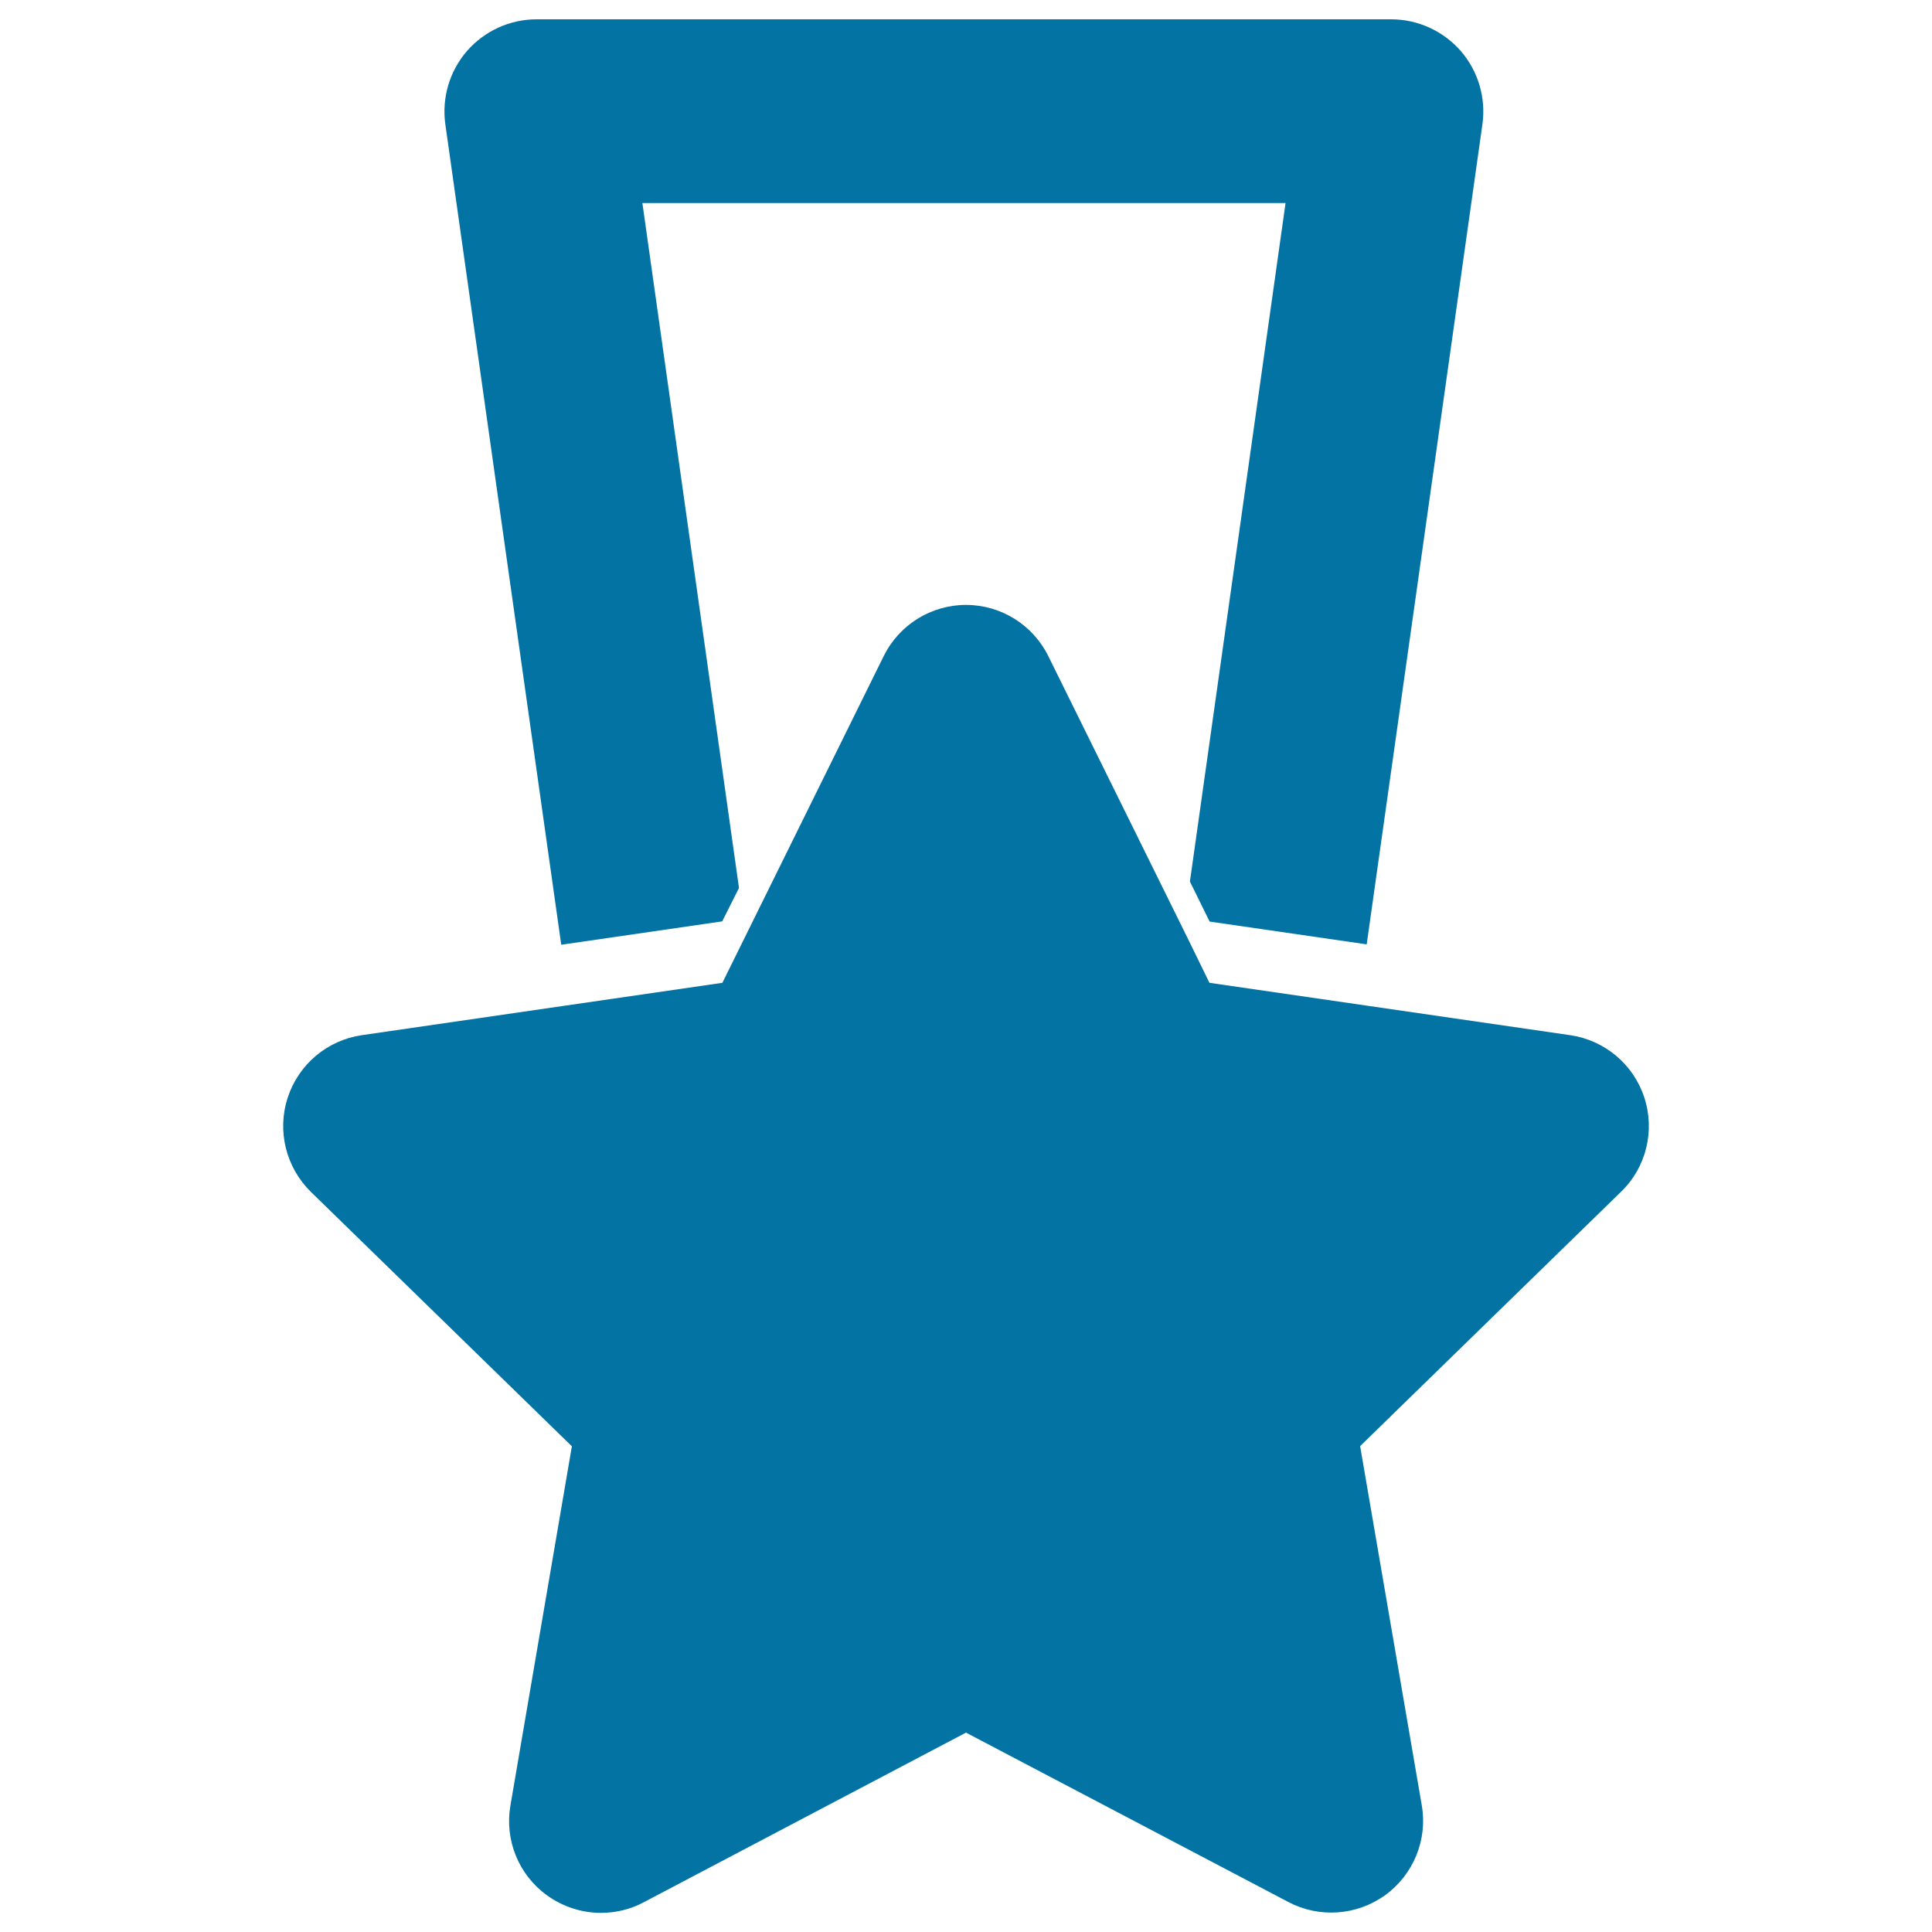 <svg xmlns="http://www.w3.org/2000/svg" viewBox="0 0 1000 1000" style="fill:#0273a2">
<title>Starred Insignia SVG icon</title>
<g><g><path d="M382.5,459.6l-50-354.5h332.9l-49.5,351.2l10.2,20.7l81.3,11.8l59.9-424.5c1.9-13.7-2.2-27.5-11.2-37.9C747,16,733.9,10,720.1,10H277.7c-13.8,0-26.9,6-36,16.4c-9,10.4-13.1,24.2-11.2,37.9L290.5,489l83.3-12.1L382.5,459.6z"/><path d="M851.1,568.1c-5.6-17.2-20.5-29.7-38.4-32.3l-105.4-15.3l-81.3-11.8L615.9,488l-73.3-148.4c-8-16.2-24.5-26.5-42.6-26.5c-18.1,0-34.6,10.3-42.6,26.5l-74.9,151.7l-8.6,17.4l-83.3,12.1l-103.3,15c-17.9,2.6-32.8,15.1-38.4,32.4c-5.6,17.2-0.9,36.1,12.1,48.8l135,131.6l-31.8,185.9c-3.1,17.8,4.2,35.9,18.9,46.5c8.3,6,18.1,9.1,28,9.1c7.5,0,15.2-1.8,22.1-5.5L500,896.8l166.9,87.7c16,8.4,35.4,7,50.1-3.6c14.6-10.6,22-28.7,18.9-46.5L704,748.5l135-131.6C852.1,604.3,856.7,585.3,851.1,568.1z"/></g></g>
</svg>